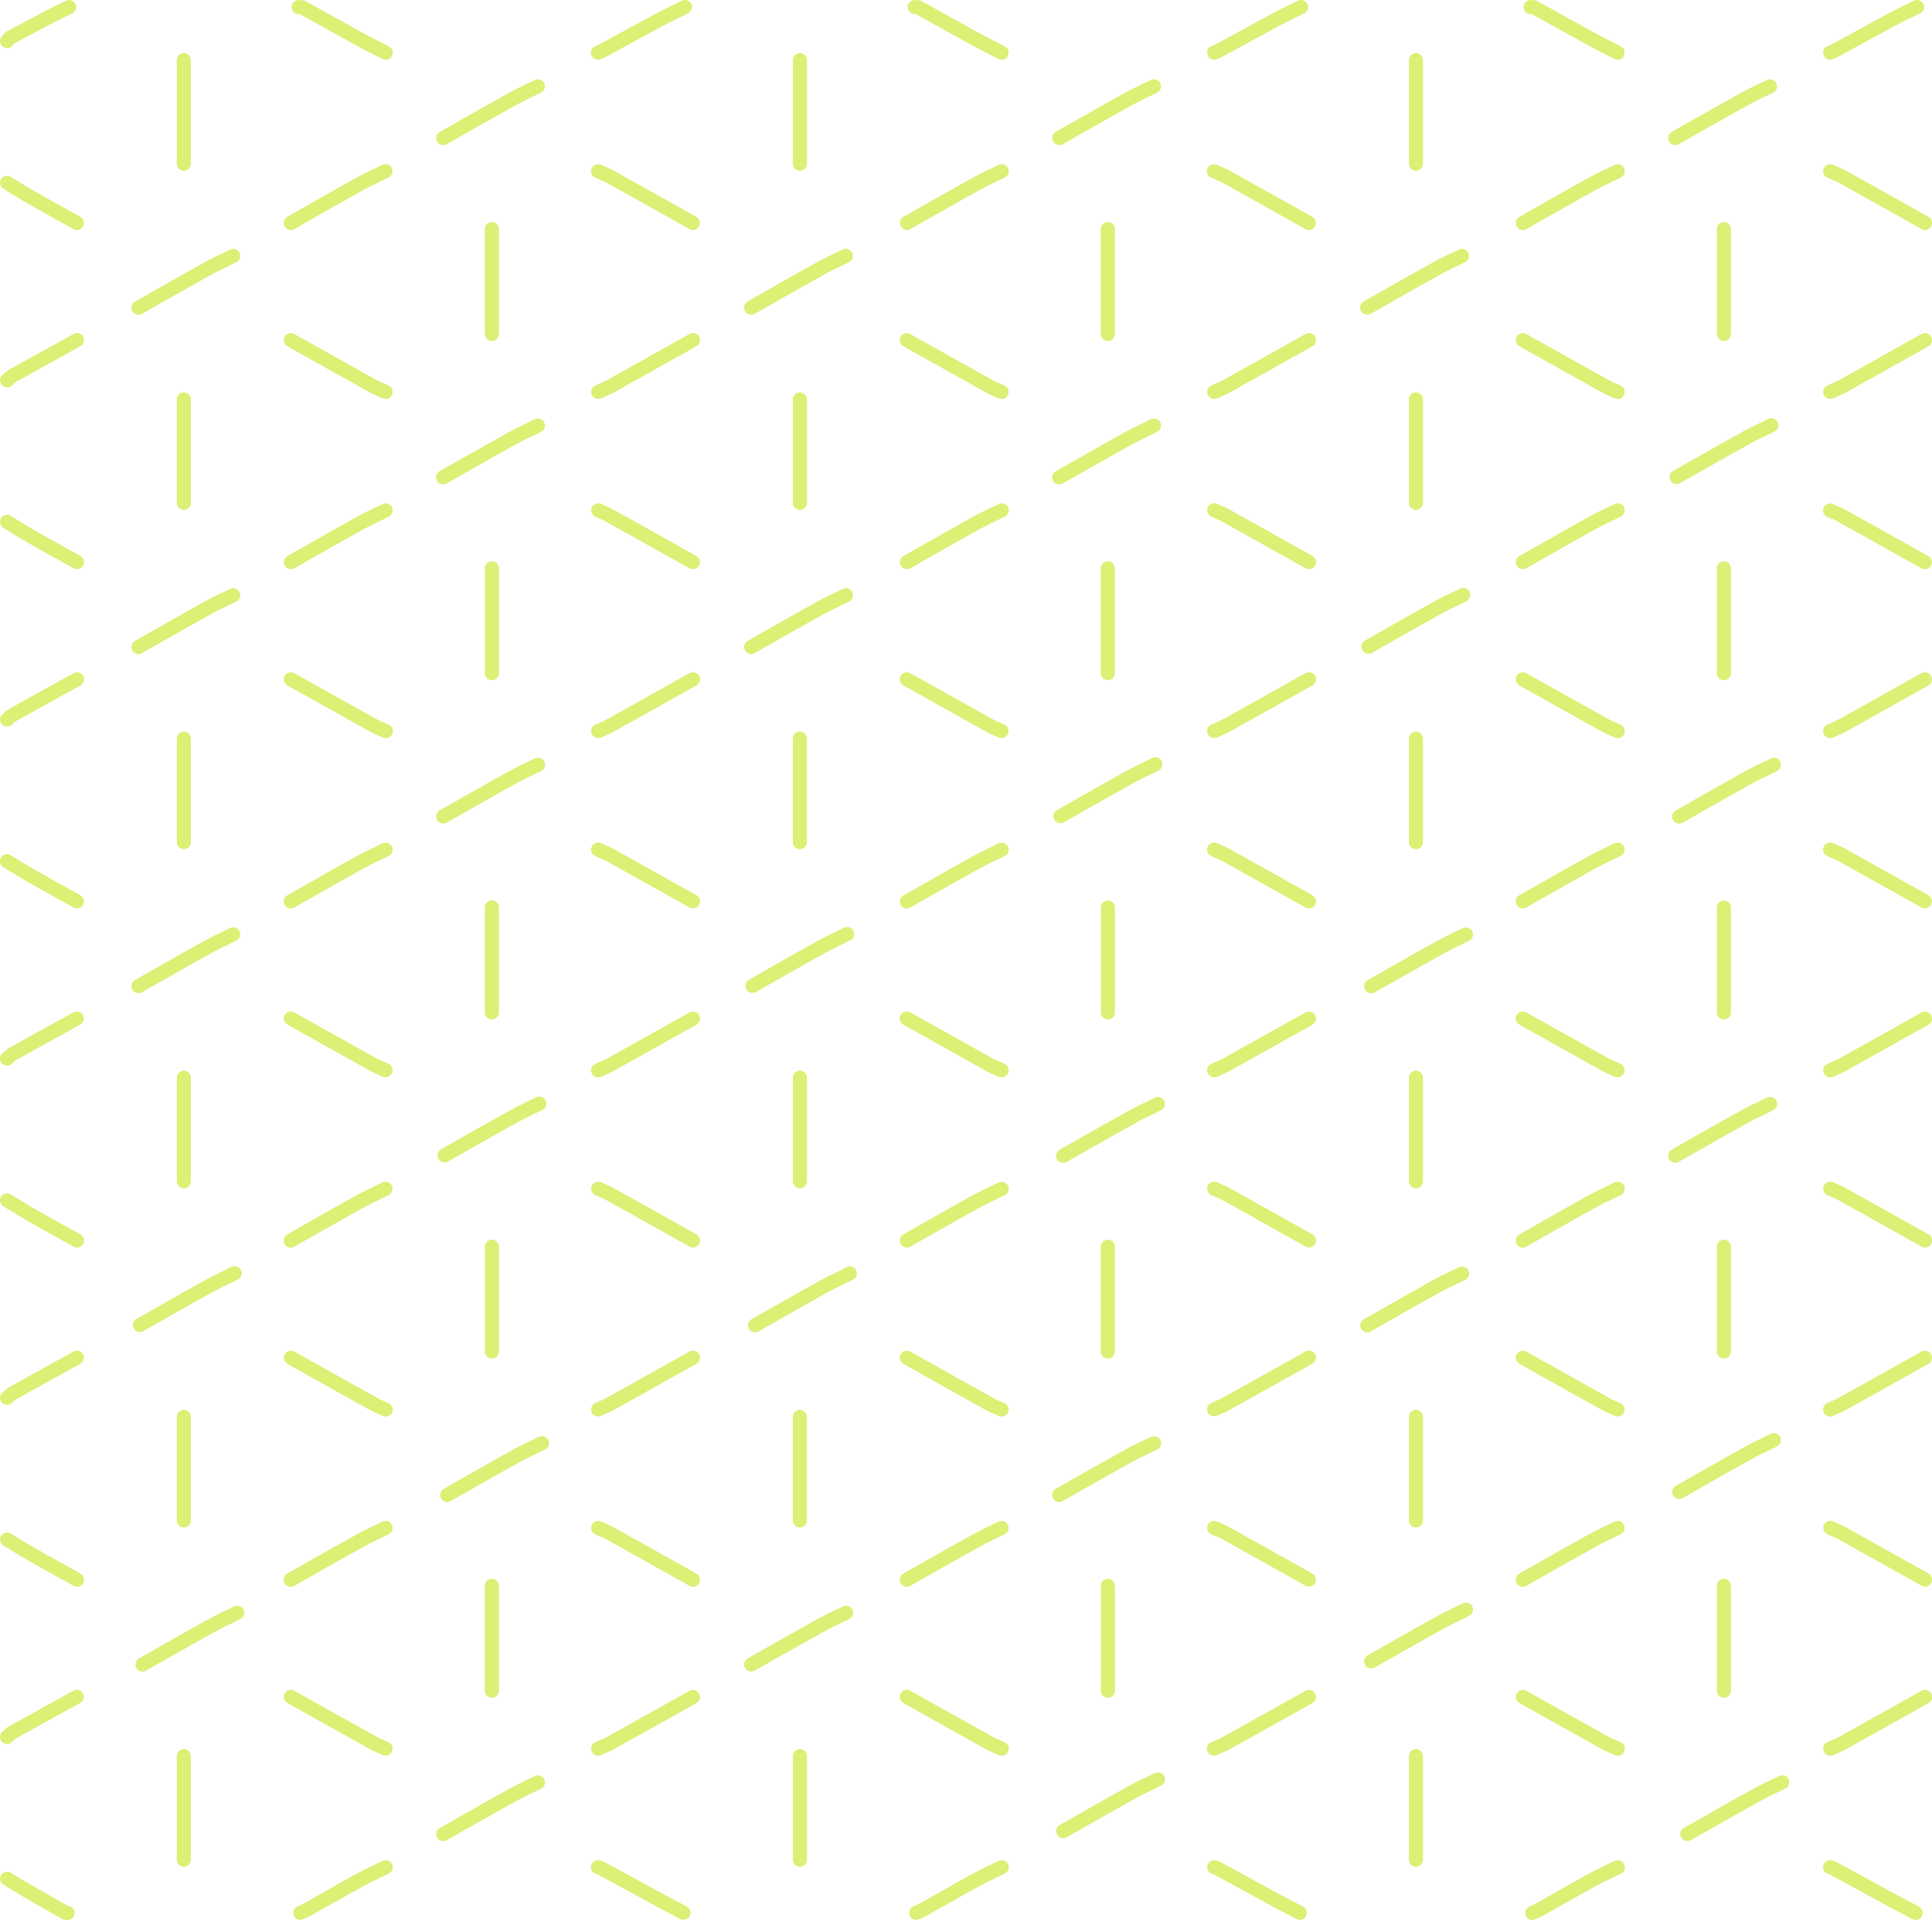 <?xml version="1.0" encoding="UTF-8"?>
<svg id="Ebene_2" data-name="Ebene 2" xmlns="http://www.w3.org/2000/svg" viewBox="0 0 251.79 250.17">
  <defs>
    <style>
      .cls-1 {
        fill: #dbf075;
      }
    </style>
  </defs>
  <g id="Ebene_1-2" data-name="Ebene 1">
    <g>
      <path class="cls-1" d="M223.75,162.44v13.67c0,.51.41.92.92.92s.92-.41.92-.92v-13.67c0-.51-.41-.92-.92-.92s-.92.41-.92.92Z"/>
      <path class="cls-1" d="M225.59,43.52v-13.67c0-.51-.41-.92-.92-.92s-.92.41-.92.92v13.67c0,.51.41.92.92.92s.92-.41.92-.92Z"/>
      <path class="cls-1" d="M63.19,74.05v13.67c0,.51.41.92.92.92s.92-.41.92-.92v-13.67c0-.51-.41-.92-.92-.92s-.92.41-.92.92Z"/>
      <path class="cls-1" d="M65.02,220.31v-13.67c0-.51-.41-.92-.92-.92s-.92.41-.92.92v13.67c0,.51.41.92.92.92s.92-.41.92-.92Z"/>
      <path class="cls-1" d="M143.47,206.64v13.67c0,.51.41.92.92.92s.92-.41.92-.92v-13.67c0-.51-.41-.92-.92-.92s-.92.41-.92.92Z"/>
      <path class="cls-1" d="M225.59,87.72v-13.67c0-.51-.41-.92-.92-.92s-.92.41-.92.92v13.67c0,.51.41.92.92.92s.92-.41.92-.92Z"/>
      <path class="cls-1" d="M65.02,131.91v-13.67c0-.51-.41-.92-.92-.92s-.92.41-.92.92v13.67c0,.51.41.92.92.92s.92-.41.92-.92Z"/>
      <path class="cls-1" d="M223.75,206.64v13.67c0,.51.41.92.92.92s.92-.41.92-.92v-13.67c0-.51-.41-.92-.92-.92s-.92.41-.92.92Z"/>
      <path class="cls-1" d="M145.3,176.11v-13.67c0-.51-.41-.92-.92-.92s-.92.41-.92.92v13.67c0,.51.41.92.92.92s.92-.41.92-.92Z"/>
      <path class="cls-1" d="M63.19,162.44v13.67c0,.51.41.92.92.92s.92-.41.92-.92v-13.67c0-.51-.41-.92-.92-.92s-.92.41-.92.92Z"/>
      <path class="cls-1" d="M143.47,118.25v13.67c0,.51.41.92.92.92s.92-.41.92-.92v-13.67c0-.51-.41-.92-.92-.92s-.92.41-.92.92Z"/>
      <path class="cls-1" d="M223.75,118.25v13.67c0,.51.41.92.92.92s.92-.41.92-.92v-13.67c0-.51-.41-.92-.92-.92s-.92.41-.92.92Z"/>
      <path class="cls-1" d="M145.3,87.72v-13.67c0-.51-.41-.92-.92-.92s-.92.41-.92.92v13.67c0,.51.41.92.92.92s.92-.41.92-.92Z"/>
      <path class="cls-1" d="M65.02,43.52v-13.67c0-.51-.41-.92-.92-.92s-.92.41-.92.92v13.67c0,.51.41.92.92.92s.92-.41.92-.92Z"/>
      <path class="cls-1" d="M145.3,43.52v-13.67c0-.51-.41-.92-.92-.92s-.92.41-.92.92v13.67c0,.51.41.92.92.92s.92-.41.92-.92Z"/>
      <path class="cls-1" d="M185.45,153.92v-13.49c0-.51-.41-.92-.92-.92s-.92.41-.92.92v13.49c0,.51.41.92.92.92s.92-.41.92-.92Z"/>
      <path class="cls-1" d="M103.33,140.43v13.49c0,.51.41.92.92.92s.92-.41.92-.92v-13.49c0-.51-.41-.92-.92-.92s-.92.41-.92.92Z"/>
      <path class="cls-1" d="M23.04,140.43v13.49c0,.51.41.92.92.92s.92-.41.92-.92v-13.49c0-.51-.41-.92-.92-.92s-.92.41-.92.92Z"/>
      <path class="cls-1" d="M23.04,52.04v13.49c0,.51.41.92.92.92s.92-.41.92-.92v-13.49c0-.51-.41-.92-.92-.92s-.92.41-.92.92Z"/>
      <path class="cls-1" d="M23.96,22.25c.51,0,.92-.41.92-.92V7.84c0-.51-.41-.92-.92-.92s-.92.41-.92.92v13.49c0,.51.41.92.92.92Z"/>
      <path class="cls-1" d="M104.25,22.25c.51,0,.92-.41.92-.92V7.84c0-.51-.41-.92-.92-.92s-.92.41-.92.92v13.49c0,.51.41.92.92.92Z"/>
      <path class="cls-1" d="M184.53,22.25c.51,0,.92-.41.92-.92V7.84c0-.51-.41-.92-.92-.92s-.92.41-.92.92v13.49c0,.51.41.92.92.92Z"/>
      <path class="cls-1" d="M23.04,96.24v13.49c0,.51.41.92.92.92s.92-.41.92-.92v-13.49c0-.51-.41-.92-.92-.92s-.92.41-.92.92Z"/>
      <path class="cls-1" d="M105.16,109.73v-13.49c0-.51-.41-.92-.92-.92s-.92.41-.92.92v13.49c0,.51.41.92.92.92s.92-.41.92-.92Z"/>
      <path class="cls-1" d="M183.61,96.24v13.49c0,.51.41.92.92.92s.92-.41.92-.92v-13.49c0-.51-.41-.92-.92-.92s-.92.41-.92.92Z"/>
      <path class="cls-1" d="M184.53,227.91c-.51,0-.92.41-.92.92v13.49c0,.51.41.92.92.92s.92-.41.92-.92v-13.49c0-.51-.41-.92-.92-.92Z"/>
      <path class="cls-1" d="M23.04,184.63v13.49c0,.51.41.92.92.92s.92-.41.92-.92v-13.49c0-.51-.41-.92-.92-.92s-.92.41-.92.92Z"/>
      <path class="cls-1" d="M105.16,198.12v-13.49c0-.51-.41-.92-.92-.92s-.92.41-.92.92v13.49c0,.51.41.92.92.92s.92-.41.92-.92Z"/>
      <path class="cls-1" d="M183.61,184.63v13.49c0,.51.41.92.92.92s.92-.41.92-.92v-13.49c0-.51-.41-.92-.92-.92s-.92.41-.92.92Z"/>
      <path class="cls-1" d="M23.96,227.91c-.51,0-.92.41-.92.92v13.49c0,.51.41.92.92.92s.92-.41.92-.92v-13.49c0-.51-.41-.92-.92-.92Z"/>
      <path class="cls-1" d="M104.25,227.91c-.51,0-.92.41-.92.92v13.49c0,.51.41.92.92.92s.92-.41.92-.92v-13.49c0-.51-.41-.92-.92-.92Z"/>
      <path class="cls-1" d="M185.45,65.53v-13.49c0-.51-.41-.92-.92-.92s-.92.41-.92.92v13.49c0,.51.41.92.92.92s.92-.41.92-.92Z"/>
      <path class="cls-1" d="M103.33,52.04v13.49c0,.51.41.92.92.92s.92-.41.92-.92v-13.49c0-.51-.41-.92-.92-.92s-.92.41-.92.92Z"/>
      <path class="cls-1" d="M211.13,109.84c-.23-.08-.48-.07-.71.04l-1.02.49c-.71.34-1.52.72-2.27,1.14-1.82,1-3.65,2.04-5.42,3.04l-3.71,2.1c-.21.12-.37.32-.43.56-.06.24-.03.48.09.69.16.29.47.47.8.47.16,0,.32-.04.45-.12l3.48-1.98c1.89-1.07,3.75-2.12,5.62-3.16.69-.38,1.45-.74,2.13-1.06l.06-.03c.34-.16.68-.32,1.02-.49.45-.22.64-.77.42-1.23-.1-.22-.29-.38-.52-.46Z"/>
      <path class="cls-1" d="M251.32,116.65l-3.78-2.12c-2.33-1.31-4.67-2.61-7-3.91-.37-.21-.75-.37-1.16-.54l-.49-.21c-.23-.1-.47-.11-.7-.02-.23.09-.42.26-.52.49-.21.46,0,1,.46,1.21.14.06.28.12.43.18l.15.06c.33.14.64.27.92.43,2.7,1.5,5.39,3.01,8.09,4.52l2.69,1.51c.14.08.29.12.45.12.33,0,.64-.18.8-.47.25-.44.09-1-.35-1.25Z"/>
      <path class="cls-1" d="M238.51,140.38c.13,0,.27-.03.37-.08l.53-.22c.37-.16.75-.32,1.13-.53,2.7-1.5,5.39-3.01,8.09-4.52l2.7-1.51c.44-.25.6-.81.35-1.25-.12-.21-.32-.37-.55-.43-.23-.07-.48-.04-.69.08l-4.1,2.3c-2.22,1.24-4.45,2.49-6.68,3.73-.31.17-.67.32-.98.45l-.07.03c-.16.07-.31.13-.45.2-.23.1-.4.28-.49.51-.09.23-.08.48.02.7.14.33.47.55.84.55Z"/>
      <path class="cls-1" d="M211.2,138.62c-.15-.07-.3-.13-.45-.2l-.08-.03c-.36-.15-.68-.29-.98-.45-2.48-1.38-4.95-2.76-7.43-4.15l-3.35-1.87c-.21-.12-.46-.15-.7-.09-.24.07-.43.22-.55.43-.25.44-.09,1,.35,1.25l2.69,1.51c2.7,1.51,5.39,3.02,8.09,4.52.37.2.75.37,1.16.54l.09.04c.14.06.27.11.4.17.12.05.25.08.38.08.36,0,.69-.21.83-.54.1-.22.11-.47.02-.7-.09-.23-.26-.41-.48-.51Z"/>
      <path class="cls-1" d="M158.23,140.38c.13,0,.26-.03.37-.08l.51-.22c.36-.15.76-.32,1.15-.53,1.92-1.07,3.84-2.14,5.76-3.22l5.02-2.81c.44-.25.6-.81.35-1.25-.25-.44-.8-.59-1.25-.35l-2.42,1.35c-2.79,1.56-5.57,3.12-8.36,4.67-.29.16-.61.3-.99.46-.17.07-.35.15-.52.22-.22.1-.4.28-.48.51-.09.23-.08.48.02.7.15.33.48.54.84.54Z"/>
      <path class="cls-1" d="M37.45,45.12l4.8,2.69c1.99,1.12,3.99,2.23,5.98,3.34.38.22.78.38,1.19.55.15.06.31.13.45.19.12.06.25.09.39.09.36,0,.69-.21.84-.54.21-.46,0-1-.46-1.21-.16-.07-.32-.14-.54-.23-.34-.15-.67-.28-.97-.45-2.49-1.39-4.99-2.78-7.47-4.18l-3.31-1.85c-.44-.24-1-.08-1.24.35-.12.22-.15.46-.08.7.07.24.22.43.43.55Z"/>
      <path class="cls-1" d="M170.14,87.71l-2.5,1.4c-2.76,1.55-5.52,3.09-8.28,4.63-.27.15-.58.28-.98.46-.18.07-.35.15-.52.22-.22.1-.39.28-.48.51-.09.23-.08.48.02.7.15.33.48.54.84.54.13,0,.26-.03.37-.08l.49-.21c.34-.14.76-.32,1.16-.54,2.09-1.16,4.18-2.33,6.27-3.5l4.52-2.53c.44-.25.6-.81.35-1.25-.25-.44-.81-.6-1.25-.35Z"/>
      <path class="cls-1" d="M198.02,89.32l5.12,2.87c1.89,1.06,3.78,2.11,5.67,3.16.4.22.82.4,1.16.54l.49.21c.12.05.25.08.38.08.36,0,.69-.21.83-.54.1-.22.11-.47.02-.7-.09-.23-.26-.41-.48-.51h0c-.17-.08-.35-.15-.61-.26-.32-.14-.62-.27-.9-.42-2.38-1.32-4.75-2.65-7.12-3.98l-3.66-2.05c-.21-.12-.46-.15-.7-.09-.24.07-.43.22-.55.44-.25.44-.09,1,.35,1.25Z"/>
      <path class="cls-1" d="M251.67,88.07h0c-.12-.22-.32-.37-.55-.44-.24-.07-.48-.04-.7.08l-4.41,2.47c-2.12,1.19-4.25,2.38-6.37,3.56-.28.16-.6.29-.98.45-.18.07-.35.15-.52.23-.23.1-.4.28-.48.51-.09.23-.08.48.02.7.14.33.47.55.84.55.13,0,.27-.03.37-.08l.49-.21c.41-.17.78-.33,1.16-.54,1.97-1.1,3.94-2.2,5.9-3.3l4.88-2.73c.44-.25.6-.81.35-1.25Z"/>
      <path class="cls-1" d="M50.64,182.82h0c-.13-.06-.26-.11-.39-.17l-.13-.05c-.36-.15-.68-.29-.98-.46-2.64-1.47-5.28-2.94-7.91-4.42l-2.87-1.61c-.22-.12-.46-.14-.7-.08-.24.07-.43.22-.55.44-.12.22-.15.46-.08.7.07.23.22.43.43.55l3.87,2.17c2.3,1.29,4.61,2.58,6.91,3.86.4.22.8.39,1.17.54.16.07.32.14.47.2.12.06.25.09.39.09.36,0,.69-.21.84-.54.21-.46,0-1-.46-1.21Z"/>
      <path class="cls-1" d="M90.56,43.44c-.24-.07-.49-.04-.7.08l-3.29,1.84c-2.49,1.4-4.99,2.79-7.49,4.18-.3.17-.62.3-.98.46l-.07.03c-.15.06-.3.13-.45.19-.46.21-.66.75-.46,1.22.15.33.48.54.84.54.13,0,.27-.03.38-.08.15-.07.31-.14.5-.22.37-.16.76-.32,1.14-.53,2.22-1.23,4.43-2.47,6.64-3.71l4.14-2.32c.21-.12.37-.31.44-.55.07-.24.04-.48-.08-.7-.12-.21-.31-.37-.55-.44Z"/>
      <path class="cls-1" d="M130.92,94.42c-.17-.08-.35-.15-.58-.25-.33-.14-.64-.28-.93-.43-2.71-1.51-5.42-3.03-8.14-4.55l-2.64-1.48c-.21-.12-.46-.15-.7-.09-.24.07-.44.22-.56.44-.24.44-.08,1,.36,1.25l3.66,2.05c2.37,1.33,4.75,2.66,7.12,3.98.4.23.84.41,1.16.54l.48.21c.12.06.25.08.38.08.36,0,.69-.21.84-.54.1-.22.11-.47.02-.7-.09-.23-.26-.41-.48-.51Z"/>
      <path class="cls-1" d="M170.14,43.52l-4.35,2.44c-2.14,1.2-4.29,2.4-6.43,3.59-.29.16-.63.31-.98.46-.17.07-.35.15-.52.22-.46.21-.67.75-.46,1.21.15.33.48.54.84.54.14,0,.26-.03.37-.08l.54-.23c.36-.15.74-.31,1.11-.52,2.74-1.52,5.46-3.05,8.19-4.58l2.6-1.45c.21-.12.37-.32.43-.55.07-.24.04-.48-.08-.7-.25-.44-.8-.6-1.25-.35Z"/>
      <path class="cls-1" d="M198.02,45.12l4.07,2.28c2.24,1.25,4.47,2.5,6.71,3.75.38.22.78.38,1.17.55.16.07.32.14.48.21.12.05.25.08.38.08.36,0,.69-.21.83-.54.21-.46,0-1.01-.46-1.21-.13-.06-.27-.12-.41-.18l-.12-.05c-.35-.15-.68-.29-.98-.46-2.14-1.19-4.27-2.38-6.4-3.58l-4.38-2.45c-.21-.12-.46-.14-.69-.08-.24.07-.44.22-.55.44-.12.21-.15.46-.08.7.06.24.22.43.43.55Z"/>
      <path class="cls-1" d="M251.12,43.44c-.24-.07-.49-.04-.7.08l-4.3,2.41c-2.16,1.21-4.32,2.42-6.48,3.62-.3.17-.62.3-1.04.48-.16.07-.31.13-.46.2-.22.1-.4.28-.48.52-.09.23-.08.48.02.69.15.33.47.54.84.54.14,0,.27-.03.37-.08.14-.06.28-.12.43-.18l.08-.03c.35-.15.76-.32,1.14-.53,2.18-1.21,4.36-2.43,6.53-3.65l4.25-2.38c.22-.12.37-.31.44-.55.07-.24.04-.49-.08-.7-.12-.21-.31-.37-.55-.44Z"/>
      <path class="cls-1" d="M130.92,138.62c-.17-.08-.35-.15-.58-.25-.33-.14-.64-.27-.93-.43-2.71-1.51-5.42-3.03-8.14-4.55l-2.64-1.48c-.21-.12-.46-.15-.7-.09-.24.07-.44.22-.56.44-.24.44-.08,1,.36,1.25l3.71,2.08c2.36,1.32,4.71,2.64,7.08,3.96.38.21.77.38,1.16.54l.48.21c.12.06.25.08.38.08.36,0,.69-.21.84-.54.1-.22.11-.47.02-.7-.09-.23-.26-.41-.48-.51Z"/>
      <path class="cls-1" d="M49.86,65.68h0c-.34.17-.67.33-1.06.51-.73.35-1.49.71-2.23,1.12-1.86,1.03-3.71,2.07-5.55,3.12l-3.57,2.03c-.21.12-.37.32-.43.55-.06.24-.03.48.09.7.16.29.47.46.8.46.17,0,.32-.04.45-.12l3.17-1.8c1.82-1.03,3.89-2.2,5.93-3.33.73-.4,1.53-.78,2.17-1.09.35-.16.69-.33,1.04-.5.45-.22.64-.77.42-1.23-.23-.45-.76-.63-1.22-.42Z"/>
      <path class="cls-1" d="M77.58,67.34c.17.08.34.15.52.23.34.14.68.29.98.46,2.56,1.42,5.12,2.86,7.68,4.29l3.09,1.73c.14.08.29.12.46.12.33,0,.64-.18.8-.47.24-.44.09-1-.35-1.25l-4.34-2.43c-2.15-1.2-4.29-2.4-6.44-3.6-.38-.21-.78-.38-1.16-.55l-.07-.03c-.14-.06-.27-.11-.41-.18-.22-.1-.47-.11-.7-.02-.23.09-.41.26-.51.48-.1.22-.11.47-.02.7.09.23.26.41.48.51Z"/>
      <path class="cls-1" d="M240.54,22.22c-.38-.21-.78-.38-1.21-.56-.15-.06-.29-.12-.44-.19-.46-.2-1,0-1.21.46-.1.22-.11.47-.02.7.09.23.26.41.48.51.13.06.27.12.4.18l.18.07c.33.14.64.27.93.43,2.54,1.41,5.07,2.83,7.61,4.25l3.17,1.78c.14.08.29.12.45.12.33,0,.64-.18.8-.47.24-.44.09-1-.35-1.25l-3.8-2.13c-2.33-1.3-4.65-2.6-6.98-3.9Z"/>
      <path class="cls-1" d="M130.14,65.68h0c-.33.17-.67.33-1.03.5-.7.33-1.5.71-2.25,1.13-1.98,1.09-3.92,2.19-5.89,3.31l-3.23,1.83c-.21.12-.37.32-.43.55-.06.24-.03.48.09.7.16.29.47.46.8.46.16,0,.32-.04.45-.12l3.45-1.96c1.73-.98,3.7-2.1,5.65-3.17.67-.37,1.38-.71,2.09-1.05l.08-.04c.35-.16.7-.33,1.04-.5.45-.22.64-.78.42-1.23-.23-.45-.77-.63-1.23-.41Z"/>
      <path class="cls-1" d="M238.14,155.73c.12.06.24.11.37.16l.17.07c.38.16.69.29.97.45,2.7,1.5,5.39,3.01,8.09,4.52l2.7,1.51c.14.08.29.12.45.12.33,0,.64-.18.8-.47.25-.44.09-1-.35-1.25l-3.13-1.75c-2.55-1.43-5.1-2.86-7.65-4.28-.35-.2-.7-.35-1.16-.54-.16-.07-.33-.14-.49-.21-.46-.21-1,0-1.21.46-.21.46,0,1,.46,1.21Z"/>
      <path class="cls-1" d="M157.86,67.34c.17.08.34.15.54.23.33.14.66.28.97.45,2.7,1.5,5.4,3.02,8.1,4.53l2.67,1.49c.14.08.29.12.46.12.33,0,.64-.18.8-.47.24-.44.09-1-.35-1.25l-2.15-1.2c-2.88-1.61-5.75-3.23-8.64-4.83-.39-.22-.8-.39-1.17-.55-.16-.07-.32-.13-.48-.21-.46-.21-1,0-1.21.46-.1.22-.11.47-.02.71.09.23.26.41.48.51Z"/>
      <path class="cls-1" d="M210.42,65.68h0c-.34.17-.67.33-1.04.5-.7.33-1.5.71-2.25,1.13-1.78.99-3.56,1.99-5.33,2.99l-3.79,2.15c-.21.12-.37.32-.43.56-.06.23-.03.48.09.69.16.29.47.46.8.46.16,0,.32-.04.45-.12l3.24-1.84c1.92-1.09,3.9-2.21,5.87-3.3.69-.38,1.44-.74,2.11-1.06l.06-.03c.35-.16.69-.33,1.04-.5.22-.11.38-.3.46-.53.08-.23.06-.48-.05-.7-.22-.45-.77-.63-1.22-.42Z"/>
      <path class="cls-1" d="M238.14,67.34c.17.08.34.15.52.23.35.14.68.29.98.46,2.3,1.28,4.6,2.57,6.9,3.86l3.87,2.17c.14.08.29.12.45.12.33,0,.64-.18.8-.47.25-.44.09-1-.35-1.25l-3.41-1.91c-2.46-1.38-4.91-2.75-7.37-4.12-.38-.21-.77-.38-1.15-.54l-.2-.08c-.1-.04-.2-.08-.3-.13-.46-.21-1.01,0-1.21.46-.1.22-.11.48-.02.71.09.23.26.41.48.51Z"/>
      <path class="cls-1" d="M251.12,220.22h0c-.24-.06-.48-.04-.69.08l-3.74,2.1c-2.35,1.31-4.69,2.62-7.04,3.93-.27.15-.58.28-.97.45-.18.07-.35.15-.53.23-.22.1-.4.29-.48.52-.09.23-.08.48.02.69.15.33.47.55.84.55.13,0,.26-.03.38-.08.12-.05.24-.1.36-.15l.13-.06c.39-.17.78-.33,1.16-.54,2.45-1.36,4.89-2.73,7.34-4.1l3.45-1.93c.21-.12.37-.32.43-.55.07-.24.04-.48-.08-.7-.12-.21-.31-.37-.55-.43Z"/>
      <path class="cls-1" d="M211.2,227.01h0c-.17-.08-.35-.15-.62-.26-.32-.14-.62-.26-.88-.41-2.7-1.5-5.39-3.01-8.09-4.52l-2.69-1.51c-.21-.12-.46-.15-.7-.08-.24.07-.43.22-.55.43-.25.44-.09,1,.35,1.25l3.68,2.06c2.37,1.33,4.73,2.65,7.11,3.97.38.21.77.38,1.16.54l.13.05c.12.05.24.1.36.16.12.05.24.08.38.08.36,0,.69-.21.83-.54.21-.46,0-1.01-.46-1.21Z"/>
      <path class="cls-1" d="M170.14,220.31l-2.75,1.54c-2.68,1.5-5.35,3-8.04,4.49-.28.16-.6.29-.98.46-.18.07-.35.15-.53.22-.46.21-.67.75-.46,1.21.15.33.48.54.84.54.13,0,.26-.03.38-.08.1-.05.21-.09.31-.14l.2-.08c.35-.15.75-.32,1.14-.53,2.09-1.16,4.18-2.33,6.27-3.5l4.52-2.53c.44-.25.59-.81.35-1.25-.25-.44-.81-.6-1.25-.35Z"/>
      <path class="cls-1" d="M130.92,227.01c-.17-.08-.35-.15-.57-.24-.34-.14-.65-.28-.94-.44-2.71-1.51-5.42-3.03-8.14-4.55l-2.65-1.48c-.44-.25-1-.09-1.25.36-.24.44-.08,1,.36,1.25l5.05,2.83c1.91,1.07,3.82,2.14,5.73,3.2.39.22.78.38,1.17.54.16.07.32.13.48.21.12.05.25.08.38.08.36,0,.69-.21.84-.54.21-.46,0-1-.46-1.21Z"/>
      <path class="cls-1" d="M89.86,220.31l-3.09,1.73c-2.56,1.43-5.12,2.87-7.69,4.3-.27.15-.58.28-.98.45-.18.07-.35.15-.53.23-.46.21-.66.75-.46,1.21.15.33.48.54.84.54.13,0,.26-.03.38-.08.09-.04.18-.08.27-.12l.21-.09c.34-.14.76-.32,1.16-.54,2.35-1.31,4.7-2.62,7.05-3.93l3.74-2.09c.44-.25.6-.81.35-1.25-.25-.44-.81-.59-1.25-.35Z"/>
      <path class="cls-1" d="M50.63,227.01h0c-.17-.08-.35-.16-.61-.26-.32-.14-.62-.27-.89-.42-2.45-1.36-4.89-2.73-7.33-4.09l-3.45-1.94c-.21-.12-.46-.15-.7-.08-.24.07-.43.22-.55.43-.25.44-.09,1,.35,1.25l2.69,1.51c2.69,1.51,5.39,3.02,8.09,4.52.38.21.77.38,1.16.54l.19.08c.1.04.2.08.29.13.12.05.25.08.38.08.36,0,.69-.21.84-.54.21-.46,0-1-.46-1.21Z"/>
      <path class="cls-1" d="M238.14,199.93c.15.07.3.13.45.19l.13.05c.33.14.65.27.93.43,2.81,1.56,5.61,3.13,8.41,4.7l2.37,1.33c.14.08.29.12.45.12.33,0,.64-.18.8-.47.25-.44.09-1-.35-1.25l-3.41-1.91c-2.46-1.38-4.91-2.75-7.37-4.12-.38-.21-.78-.38-1.16-.54l-.15-.07c-.11-.05-.22-.09-.33-.15-.22-.1-.48-.11-.7-.02-.23.09-.41.26-.51.48-.1.22-.11.47-.02.7.09.23.26.41.48.51Z"/>
      <path class="cls-1" d="M210.42,198.27c-.24.12-.49.24-.75.36l-.3.14c-.7.33-1.5.71-2.25,1.13-1.91,1.05-3.83,2.14-5.7,3.2l-3.42,1.94c-.21.12-.37.32-.43.56-.06.24-.03.48.09.69.16.29.47.47.8.47.16,0,.31-.04.45-.12l3.16-1.79c2.2-1.25,4.03-2.28,5.94-3.34.7-.39,1.48-.76,2.17-1.09.34-.16.69-.33,1.03-.5.46-.22.64-.78.42-1.23-.23-.45-.78-.64-1.23-.42Z"/>
      <path class="cls-1" d="M77.95,140.38c.13,0,.26-.03.37-.08l.53-.22c.35-.15.74-.32,1.12-.53,2.7-1.5,5.4-3.01,8.09-4.52l2.7-1.51c.44-.25.6-.81.35-1.25-.25-.44-.81-.6-1.25-.35l-3.53,1.98c-2.41,1.35-4.83,2.71-7.25,4.05-.29.16-.59.29-.98.45l-.09.04c-.15.06-.29.12-.44.19-.46.21-.67.75-.46,1.21.15.33.48.54.84.54Z"/>
      <path class="cls-1" d="M171.04,205.04l-2.15-1.2c-2.88-1.61-5.75-3.22-8.64-4.83-.39-.22-.8-.39-1.17-.55-.16-.06-.32-.13-.48-.21-.46-.2-1,0-1.21.46-.1.22-.11.47-.02.7.09.23.26.41.48.51.15.07.3.13.45.19l.15.06c.3.13.62.26.9.42,2.62,1.46,5.24,2.92,7.86,4.39l2.92,1.64c.14.08.29.12.45.12.33,0,.64-.18.8-.47.24-.44.09-1-.35-1.25Z"/>
      <path class="cls-1" d="M50.63,138.62c-.15-.07-.3-.13-.46-.2l-.07-.03c-.38-.16-.69-.29-.98-.45-2.43-1.35-4.86-2.71-7.28-4.07l-3.49-1.96c-.21-.12-.47-.15-.7-.09-.24.07-.43.22-.55.43-.25.44-.09,1,.35,1.25l2.69,1.51c2.69,1.51,5.39,3.02,8.09,4.52.36.2.73.36,1.16.54l.48.21c.12.06.25.08.38.08.36,0,.69-.21.84-.54.1-.22.11-.47.02-.7-.09-.23-.26-.41-.48-.51Z"/>
      <path class="cls-1" d="M198.47,162.56c.16,0,.32-.04.45-.12l3.48-1.98c1.73-.98,3.7-2.09,5.62-3.16.67-.37,1.39-.71,2.11-1.05l.08-.04c.34-.16.68-.33,1.02-.49.45-.22.64-.77.42-1.23-.11-.22-.29-.38-.53-.46-.23-.08-.48-.06-.7.04l-1.02.49c-.71.33-1.5.71-2.27,1.14-2.03,1.12-4.09,2.29-5.9,3.32l-3.22,1.83c-.21.12-.37.32-.43.56-.06.24-.03.48.09.69.16.29.47.47.8.47Z"/>
      <path class="cls-1" d="M37.9,29.97c.16,0,.31-.04.45-.12l3.25-1.85c2.08-1.18,3.96-2.24,5.85-3.29.68-.38,1.39-.72,2.17-1.09.34-.16.69-.33,1.03-.5.45-.22.64-.77.42-1.23-.23-.45-.77-.64-1.23-.42-.34.17-.67.33-1.03.5-.74.35-1.51.72-2.26,1.13-1.93,1.07-3.88,2.17-5.87,3.3l-3.25,1.85c-.21.12-.37.32-.43.56-.06.24-.03.48.09.69.16.29.47.47.8.47Z"/>
      <path class="cls-1" d="M77.57,23.14c.13.06.26.11.39.17l.14.06c.35.15.68.29.97.45,2.56,1.43,5.12,2.86,7.68,4.29l3.1,1.74c.14.08.29.12.45.12.33,0,.64-.18.8-.47.24-.44.08-1-.36-1.25l-3.86-2.16c-2.31-1.29-4.61-2.58-6.92-3.87-.38-.21-.77-.38-1.15-.54-.17-.07-.33-.14-.49-.21-.46-.21-1,0-1.21.46-.1.22-.11.47-.02.7.09.23.26.41.48.51Z"/>
      <path class="cls-1" d="M118.18,29.97c.16,0,.32-.04.45-.12l3.27-1.85c1.97-1.12,3.9-2.21,5.84-3.28.7-.39,1.47-.75,2.17-1.09.35-.16.7-.33,1.04-.5.45-.22.64-.77.42-1.23-.23-.45-.77-.64-1.23-.42-.3.15-.6.29-.9.44l-.15.07c-.7.33-1.49.71-2.23,1.12-1.97,1.09-3.99,2.23-5.77,3.24l-3.35,1.9c-.21.12-.37.32-.43.56-.06.24-.03.48.09.69.16.29.47.47.8.47Z"/>
      <path class="cls-1" d="M157.85,23.14c.11.05.21.09.32.14l.21.09c.35.15.67.28.97.45,2.76,1.54,5.53,3.08,8.28,4.63l2.49,1.4c.14.08.29.12.45.12.33,0,.64-.18.8-.47.25-.44.09-1-.35-1.25l-2.5-1.4c-2.76-1.55-5.52-3.09-8.29-4.63-.39-.22-.8-.39-1.16-.54-.16-.07-.33-.14-.49-.21-.22-.1-.47-.11-.7-.02-.23.09-.41.26-.52.48-.1.22-.11.47-.02.7.09.23.26.41.48.51Z"/>
      <path class="cls-1" d="M198.47,29.97c.16,0,.31-.04.45-.12l3.21-1.82c1.89-1.07,3.9-2.21,5.9-3.31.71-.39,1.5-.77,2.17-1.09.35-.16.69-.33,1.03-.5.22-.11.39-.29.46-.52.08-.23.06-.48-.04-.7-.23-.46-.76-.64-1.23-.42-.34.17-.67.33-1.03.49-.75.35-1.52.72-2.26,1.13-1.77.98-3.54,1.98-5.3,2.98l-3.82,2.17c-.21.12-.37.32-.43.56-.06.23-.03.48.09.69.16.29.47.47.8.47Z"/>
      <path class="cls-1" d="M118.18,206.76c.16,0,.32-.04.45-.12l3.46-1.96c1.88-1.06,3.75-2.13,5.64-3.17.67-.37,1.39-.71,2.09-1.05l.08-.04c.35-.17.69-.33,1.04-.5.45-.22.64-.78.42-1.23-.23-.45-.76-.63-1.23-.42h0c-.32.16-.64.31-.95.46l-.08.04c-.71.34-1.5.72-2.25,1.13-1.95,1.07-3.91,2.18-5.63,3.16l-3.49,1.98c-.21.12-.37.32-.43.56-.06.24-.03.48.09.69.16.29.47.47.8.47Z"/>
      <path class="cls-1" d="M90.76,205.04l-4.41-2.47c-2.12-1.19-4.25-2.38-6.37-3.56-.38-.21-.76-.37-1.16-.54l-.18-.08c-.1-.04-.2-.09-.3-.13-.22-.1-.47-.11-.71-.02-.23.09-.41.26-.51.48-.1.22-.11.47-.02.7.09.23.26.41.48.51.13.06.27.12.44.19l.1.04c.37.16.68.29.96.45,2.81,1.56,5.61,3.13,8.41,4.7l2.37,1.33c.14.08.29.12.45.12.33,0,.64-.18.8-.47.25-.44.09-1-.35-1.25Z"/>
      <path class="cls-1" d="M171.04,160.84l-2.5-1.4c-2.76-1.55-5.52-3.09-8.28-4.63-.38-.21-.76-.38-1.16-.54l-.11-.05c-.13-.05-.25-.11-.38-.17-.46-.21-1,0-1.21.46-.1.22-.11.47-.02.7.09.23.26.41.48.51.16.07.32.14.48.21l.05.02c.33.14.67.28.98.45,2.76,1.54,5.53,3.08,8.28,4.63l2.5,1.4c.14.08.29.12.45.12.33,0,.64-.18.8-.47.25-.44.09-1-.35-1.25Z"/>
      <path class="cls-1" d="M118.18,162.56c.16,0,.32-.04.45-.12l3.27-1.85c1.94-1.1,3.88-2.2,5.84-3.28.69-.38,1.45-.74,2.18-1.09l1.03-.49c.45-.22.64-.78.42-1.23-.23-.45-.78-.64-1.23-.42-.33.16-.67.32-1.05.5l-.07.03c-.72.34-1.46.7-2.17,1.09-1.78.98-3.55,1.98-5.32,2.98l-3.8,2.16c-.21.12-.37.32-.43.56-.06.24-.03.48.09.69.16.29.47.47.8.47Z"/>
      <path class="cls-1" d="M90.76,160.84l-3.15-1.77c-2.54-1.42-5.08-2.85-7.63-4.26-.37-.21-.75-.37-1.16-.54-.16-.07-.32-.14-.49-.21-.46-.2-1,0-1.21.46-.21.46,0,1,.46,1.21.1.05.21.09.31.13l.22.1c.34.14.67.28.97.45,2.7,1.5,5.39,3.01,8.09,4.52l2.69,1.51c.14.08.29.12.45.12.33,0,.64-.18.8-.47.25-.44.09-1-.35-1.25Z"/>
      <path class="cls-1" d="M37.9,162.56c.17,0,.32-.04.45-.12l3.25-1.84c1.84-1.04,3.82-2.16,5.85-3.29.72-.4,1.49-.76,2.17-1.09.34-.16.69-.33,1.03-.5.45-.22.64-.78.42-1.23-.23-.46-.77-.64-1.23-.42-.3.15-.6.29-.93.45l-.17.08c-.72.34-1.47.7-2.19,1.1-1.98,1.09-3.98,2.23-5.75,3.23l-3.37,1.92c-.21.12-.37.32-.43.56-.06.24-.03.48.09.69.16.29.47.47.8.47Z"/>
      <path class="cls-1" d="M18.67,173.45l3.44-1.95c1.85-1.05,3.77-2.14,5.67-3.18.69-.38,1.42-.73,2.17-1.09.35-.16.69-.33,1.03-.5.22-.11.39-.29.47-.52.08-.23.07-.48-.04-.71-.22-.45-.76-.64-1.23-.42-.34.17-.67.33-1.01.49l-.06.03c-.73.35-1.48.71-2.21,1.11-1.94,1.07-3.88,2.17-5.87,3.3l-3.25,1.85c-.21.12-.37.32-.43.55-.07.24-.03.48.09.7.16.29.47.47.8.47.16,0,.31-.04.45-.12Z"/>
      <path class="cls-1" d="M69.88,142.98h0c-.29.15-.59.29-.89.43l-.19.09c-.73.35-1.48.71-2.21,1.11-1.85,1.03-3.7,2.07-5.54,3.11l-3.58,2.04c-.21.12-.37.32-.43.55-.06.24-.03.48.09.7.16.29.47.46.8.46.16,0,.32-.04.45-.12l3.44-1.95c1.85-1.05,3.76-2.13,5.66-3.18.68-.38,1.43-.73,2.17-1.09.35-.16.69-.33,1.04-.5.45-.22.64-.77.42-1.23-.23-.46-.77-.64-1.23-.42Z"/>
      <path class="cls-1" d="M110.02,120.88h0c-.31.15-.62.3-.97.47l-.1.05c-.73.35-1.49.71-2.22,1.11-1.83,1.01-3.65,2.04-5.47,3.07l-3.65,2.08c-.21.12-.37.32-.43.56-.06.24-.03.48.09.69.16.29.47.47.8.47.16,0,.32-.04.45-.12l3.25-1.85c1.98-1.12,3.92-2.22,5.85-3.29.7-.38,1.45-.74,2.17-1.09.34-.16.69-.33,1.03-.5.45-.22.64-.77.42-1.23-.23-.46-.77-.64-1.23-.42Z"/>
      <path class="cls-1" d="M150.16,98.78h0c-.33.17-.67.33-1.07.52-.69.33-1.47.7-2.22,1.11-1.93,1.07-3.8,2.13-5.87,3.3l-3.25,1.85c-.21.12-.37.32-.43.56-.06.24-.03.48.09.69.16.29.47.46.8.46.16,0,.31-.04.45-.12l3.32-1.89c1.89-1.07,3.85-2.18,5.78-3.25.71-.39,1.5-.77,2.17-1.09.34-.16.69-.33,1.03-.5.22-.11.39-.29.47-.53.08-.23.06-.48-.04-.71-.23-.46-.77-.64-1.23-.42Z"/>
      <path class="cls-1" d="M190.3,76.69h0c-.28.14-.56.28-.85.41l-.19.09c-.7.33-1.5.71-2.25,1.13-1.83,1.01-3.65,2.04-5.47,3.07l-3.65,2.08c-.21.12-.37.32-.43.56s-.03.48.09.69c.16.29.47.47.8.47.16,0,.31-.04.45-.12l3.25-1.85c1.81-1.02,3.86-2.18,5.85-3.29.7-.39,1.47-.75,2.17-1.09.34-.16.69-.33,1.03-.5.22-.11.38-.29.46-.53.08-.23.06-.48-.04-.7-.22-.45-.77-.64-1.23-.42Z"/>
      <path class="cls-1" d="M230.45,54.59h0c-.34.17-.67.33-1.01.49-.75.35-1.52.72-2.27,1.14-1.93,1.07-3.88,2.17-5.87,3.3l-3.25,1.85c-.21.12-.37.32-.43.55-.07.23-.04.48.09.7.16.29.47.46.8.46.16,0,.32-.04.45-.12l3.25-1.85c2.08-1.18,3.96-2.24,5.85-3.29.68-.38,1.43-.74,2.09-1.05l.08-.04c.35-.16.69-.33,1.03-.5.45-.22.64-.77.42-1.23-.23-.45-.77-.64-1.22-.42Z"/>
      <path class="cls-1" d="M30.51,209.32h0c-.34.17-.68.33-1.01.49-.7.33-1.5.71-2.27,1.14-2,1.1-4,2.23-5.87,3.3l-3.25,1.85c-.21.12-.37.32-.43.55-.06.24-.03.48.09.7.16.29.47.46.8.46.16,0,.31-.04.45-.12l3.46-1.96c1.85-1.05,3.75-2.13,5.64-3.17.71-.39,1.45-.74,2.17-1.09.35-.16.69-.33,1.03-.5.22-.11.39-.29.47-.52.08-.23.07-.48-.04-.71-.22-.45-.77-.64-1.23-.42Z"/>
      <path class="cls-1" d="M70.22,187.22h0c-.32.16-.64.31-.96.47l-.13.06c-.72.34-1.47.7-2.19,1.1-1.87,1.03-3.76,2.1-5.58,3.14l-3.54,2.01c-.21.12-.37.32-.43.56-.06.24-.03.48.09.69.16.29.47.46.8.46.16,0,.32-.04.45-.12l3.25-1.84c1.87-1.06,3.86-2.19,5.85-3.29.72-.4,1.49-.76,2.23-1.12.33-.15.65-.31.98-.47.45-.22.64-.78.42-1.23-.23-.45-.76-.63-1.22-.42ZM69.37,188.17s0,0,0,0h0s0,0,0,0h0Z"/>
      <path class="cls-1" d="M110.36,165.12h0c-.34.17-.67.33-1.05.51-.74.35-1.5.71-2.23,1.12-1.8.99-3.54,1.98-5.48,3.07l-3.65,2.07c-.21.12-.37.32-.43.56-.06.24-.03.48.09.69.16.29.47.46.8.46.16,0,.31-.04.45-.12l3.25-1.85c2.33-1.33,4.14-2.34,5.85-3.29.71-.39,1.52-.78,2.17-1.09.34-.16.69-.33,1.03-.5.22-.11.38-.29.46-.53.08-.23.06-.48-.04-.7-.22-.45-.77-.64-1.23-.42Z"/>
      <path class="cls-1" d="M150.5,143.03h0c-.28.14-.56.27-.86.42l-.18.09c-.74.35-1.5.72-2.25,1.13-1.83,1.01-3.65,2.04-5.47,3.07l-3.65,2.08c-.21.12-.37.32-.43.56-.06.24-.03.48.09.69.16.29.47.46.8.46.16,0,.31-.04.45-.12l3.34-1.9c1.92-1.08,3.83-2.17,5.76-3.24.7-.39,1.48-.76,2.17-1.09.34-.16.69-.33,1.03-.5.22-.11.38-.29.46-.53.08-.23.06-.48-.04-.7-.22-.45-.77-.64-1.23-.42Z"/>
      <path class="cls-1" d="M190.65,120.93h0c-.26.13-.53.26-.79.38l-.25.12c-.7.33-1.49.71-2.25,1.13-1.75.96-3.48,1.95-5.22,2.93l-3.9,2.22c-.21.12-.37.32-.43.56-.07.24-.03.48.09.69.16.29.47.47.8.47.16,0,.32-.04.46-.12l3.25-1.84c1.95-1.1,3.9-2.2,5.85-3.29.69-.38,1.44-.74,2.17-1.09.34-.16.69-.33,1.03-.5.45-.22.64-.77.42-1.23-.23-.45-.76-.63-1.22-.42Z"/>
      <path class="cls-1" d="M230.79,98.83h0c-.33.17-.67.33-1.03.5-.7.33-1.5.71-2.26,1.13-2,1.11-4.06,2.27-5.87,3.3l-3.25,1.85c-.21.12-.37.32-.43.55-.07.24-.03.48.09.7.17.29.47.46.8.46.16,0,.31-.04.45-.12l3.25-1.85c1.9-1.07,3.86-2.19,5.85-3.29.67-.37,1.38-.71,2.17-1.09.34-.16.69-.33,1.03-.5.22-.11.39-.29.46-.53s.06-.48-.05-.71c-.23-.45-.76-.64-1.23-.42Z"/>
      <path class="cls-1" d="M69.71,231.42h0c-.33.17-.67.33-1.06.51-.73.35-1.49.71-2.23,1.12-1.93,1.07-3.8,2.12-5.87,3.3l-3.25,1.85c-.21.12-.37.32-.43.55-.06.24-.03.48.09.7.16.29.47.46.8.46.16,0,.32-.04.45-.12l3.63-2.06c1.82-1.03,3.64-2.06,5.47-3.07.73-.4,1.53-.78,2.17-1.09.35-.16.69-.33,1.04-.5.45-.22.64-.77.42-1.23-.23-.45-.77-.64-1.23-.42Z"/>
      <path class="cls-1" d="M109.85,209.32h0c-.25.13-.51.25-.76.37l-.35.17c-.72.34-1.46.7-2.17,1.09-1.86,1.03-3.68,2.05-5.6,3.14l-3.52,2c-.21.12-.37.32-.43.55-.06.24-.03.48.09.69.16.29.47.47.8.47.16,0,.32-.04.45-.12l3.55-2.01c1.85-1.05,3.7-2.09,5.56-3.12.69-.38,1.45-.75,2.12-1.07l.05-.02c.35-.16.69-.33,1.04-.5.45-.22.64-.78.42-1.23-.22-.44-.77-.63-1.22-.42Z"/>
      <path class="cls-1" d="M138.49,195.59l3.25-1.84c1.77-1,3.83-2.17,5.85-3.29.67-.37,1.42-.73,2.08-1.04l.1-.05c.34-.16.69-.33,1.04-.5.45-.22.64-.78.42-1.23-.22-.45-.77-.64-1.23-.42-.24.12-.49.24-.75.36l-.29.14c-.7.33-1.49.71-2.25,1.13-1.75.96-3.48,1.95-5.22,2.93l-3.9,2.21c-.21.12-.37.32-.43.56-.06.24-.03.48.09.69.16.29.47.47.8.47.16,0,.32-.04.45-.12Z"/>
      <path class="cls-1" d="M178.63,173.49l3.43-1.95c1.88-1.07,3.77-2.13,5.67-3.18.68-.38,1.44-.74,2.11-1.06l.07-.03c.35-.16.69-.33,1.04-.5.45-.22.64-.77.42-1.23-.23-.45-.76-.63-1.23-.42-.34.17-.67.33-1.05.51-.74.35-1.5.71-2.23,1.12-1.89,1.04-3.8,2.13-5.65,3.18l-3.47,1.97c-.21.12-.37.32-.43.55-.07.24-.04.48.09.7.16.29.47.46.8.46.16,0,.32-.04.46-.12Z"/>
      <path class="cls-1" d="M218.78,151.39l3.25-1.84c1.91-1.08,3.89-2.21,5.85-3.29.68-.38,1.44-.74,2.11-1.06l.07-.03c.34-.16.69-.33,1.04-.5.45-.22.64-.77.42-1.23-.22-.45-.76-.64-1.23-.42-.28.14-.56.27-.88.42l-.19.09c-.73.35-1.49.71-2.22,1.11-1.89,1.04-3.8,2.13-5.65,3.17l-3.47,1.97c-.21.12-.37.32-.43.56-.06.24-.03.48.09.69.16.29.47.47.8.47.16,0,.32-.04.46-.12Z"/>
      <path class="cls-1" d="M150.51,231.02h0c-.33.17-.67.33-1.04.51-.7.33-1.49.71-2.25,1.13-1.88,1.04-3.7,2.06-5.87,3.3l-3.25,1.85c-.21.12-.37.32-.43.56s-.03.48.09.69c.16.29.47.46.8.46.16,0,.31-.04.45-.12l3.25-1.84.08-.05c1.89-1.07,3.84-2.18,5.77-3.24.68-.38,1.43-.73,2.09-1.05l.08-.04c.34-.16.69-.33,1.03-.5.22-.1.39-.29.47-.53.08-.23.06-.48-.04-.7-.22-.44-.77-.64-1.22-.42Z"/>
      <path class="cls-1" d="M190.65,208.92l-1.06.51c-.74.35-1.5.71-2.23,1.12-1.87,1.03-3.74,2.09-5.6,3.14l-3.52,2c-.21.12-.37.32-.43.56-.06.24-.03.48.09.69.16.29.47.47.8.47.16,0,.32-.04.46-.12l3.25-1.85c1.86-1.05,3.83-2.17,5.85-3.29.7-.38,1.45-.74,2.17-1.09.34-.16.69-.33,1.03-.5.45-.22.64-.77.42-1.23-.23-.45-.78-.64-1.22-.41Z"/>
      <path class="cls-1" d="M222.84,193.17c1.85-1.04,3.69-2.09,5.55-3.11.7-.39,1.47-.75,2.17-1.09.35-.16.69-.33,1.04-.5.45-.22.64-.78.42-1.23-.23-.45-.76-.64-1.23-.41-.3.15-.61.29-.95.46l-.14.07c-.72.34-1.47.7-2.19,1.1-1.9,1.05-3.78,2.11-5.87,3.3l-3.25,1.85c-.21.12-.37.32-.43.55-.07.24-.03.48.09.7.16.29.47.46.8.46.16,0,.32-.04.45-.12l3.56-2.02Z"/>
      <path class="cls-1" d="M231.86,231.42h0c-.33.17-.67.33-1.07.51-.69.33-1.47.7-2.22,1.11-2.01,1.11-4.06,2.27-5.87,3.3l-3.25,1.85c-.21.12-.37.32-.43.55-.07.23-.04.48.09.7.16.29.47.46.8.46.17,0,.32-.04.45-.12l3.44-1.95c1.85-1.05,3.77-2.13,5.66-3.18.67-.37,1.42-.73,2.07-1.04l.1-.05c.35-.16.69-.33,1.04-.5.45-.22.64-.78.42-1.23-.22-.45-.76-.64-1.23-.42Z"/>
      <path class="cls-1" d="M18.05,129.41c.16,0,.32-.04.45-.12l3.44-1.95c1.85-1.05,3.77-2.13,5.66-3.18.7-.38,1.47-.75,2.17-1.09.35-.16.69-.33,1.03-.5.22-.11.38-.29.46-.53.08-.23.06-.48-.04-.7-.22-.45-.76-.64-1.23-.42-.34.17-.67.33-1.05.51-.7.33-1.48.71-2.23,1.12-1.96,1.08-3.89,2.18-5.87,3.3l-3.25,1.85c-.21.12-.37.32-.43.55s-.03.48.09.7c.16.29.47.46.8.46Z"/>
      <path class="cls-1" d="M57.76,107.32c.16,0,.32-.04.45-.12l3.25-1.85c1.9-1.08,3.86-2.19,5.85-3.29.73-.4,1.52-.78,2.23-1.12.33-.15.65-.31.98-.47.45-.22.64-.77.42-1.23-.23-.45-.76-.64-1.23-.42-.32.16-.64.31-.97.47l-.09.04c-.73.35-1.49.71-2.23,1.12-1.9,1.05-3.81,2.13-5.67,3.18l-3.45,1.96c-.21.12-.37.32-.43.56-.06.24-.03.48.09.69.16.29.47.46.8.46Z"/>
      <path class="cls-1" d="M97.9,85.22c.16,0,.32-.04.45-.12l3.36-1.91c1.88-1.06,3.82-2.16,5.74-3.22.7-.38,1.47-.75,2.17-1.09.35-.16.69-.33,1.04-.5.45-.22.64-.78.42-1.23-.23-.46-.76-.64-1.23-.42h0c-.25.12-.51.25-.78.38l-.28.13c-.7.33-1.49.71-2.23,1.12-2.01,1.11-4.06,2.27-5.87,3.3l-3.25,1.85c-.21.12-.37.32-.43.56-.06.24-.03.48.09.69.16.29.47.47.8.47Z"/>
      <path class="cls-1" d="M149.99,54.63h0c-.34.17-.68.33-1.01.49-.66.31-1.49.71-2.27,1.14-2,1.11-4,2.24-5.87,3.3l-3.25,1.85c-.21.12-.37.32-.43.56-.07.23-.03.48.09.69.16.29.47.47.8.47.15,0,.31-.04.45-.12l3.32-1.89c1.89-1.07,3.85-2.18,5.78-3.25.69-.38,1.45-.75,2.13-1.07l.04-.02c.34-.16.69-.33,1.03-.5.45-.22.64-.77.42-1.23-.22-.45-.77-.64-1.23-.42Z"/>
      <path class="cls-1" d="M178.18,41.02c.16,0,.32-.04.45-.12l3.25-1.85c2.07-1.17,3.94-2.23,5.85-3.29.68-.37,1.43-.73,2.09-1.05l.08-.04c.35-.16.69-.33,1.04-.5.45-.22.64-.77.42-1.23-.23-.46-.76-.64-1.23-.42-.34.17-.67.33-1.04.5-.7.33-1.5.71-2.25,1.12-1.89,1.04-3.8,2.12-5.65,3.17l-3.47,1.97c-.21.12-.37.32-.43.56-.06.24-.03.48.09.69.16.29.47.46.8.46Z"/>
      <path class="cls-1" d="M218.32,18.92c.16,0,.32-.04.45-.12l3.7-2.1c1.77-1,3.59-2.03,5.4-3.03.68-.38,1.44-.74,2.11-1.06l.06-.03c.35-.16.69-.33,1.04-.5.45-.22.64-.77.42-1.23-.22-.46-.76-.64-1.23-.42-.33.17-.67.33-1.07.51l-.07.03c-.71.34-1.44.69-2.15,1.08-1.84,1.02-3.68,2.06-5.51,3.09l-3.61,2.05c-.21.12-.37.32-.43.55-.07.24-.03.48.09.7.16.29.47.46.8.46Z"/>
      <path class="cls-1" d="M18.05,85.22c.16,0,.31-.04.45-.12l3.42-1.94c1.86-1.05,3.78-2.14,5.68-3.19.66-.37,1.37-.71,2.09-1.05l.08-.04c.35-.16.69-.33,1.03-.5.45-.22.64-.77.42-1.23-.23-.45-.76-.63-1.23-.42-.33.17-.67.33-1.05.51-.7.33-1.48.71-2.23,1.12-1.93,1.07-3.86,2.16-5.78,3.25l-3.34,1.9c-.21.12-.37.32-.43.55-.07.24-.03.48.09.7.16.29.47.47.8.47Z"/>
      <path class="cls-1" d="M69.54,56.75l.12-.06c.29-.14.57-.27.85-.41.45-.22.64-.77.42-1.23-.23-.46-.77-.64-1.23-.42-.34.17-.67.33-1.06.51-.73.35-1.49.71-2.23,1.12-1.8,1-3.6,2.01-5.39,3.02l-3.73,2.12c-.21.12-.37.32-.43.56-.06.24-.03.48.09.69.16.29.47.47.8.47.16,0,.32-.04.45-.12l3.25-1.85c1.91-1.08,3.89-2.21,5.85-3.29.73-.41,1.53-.78,2.23-1.12Z"/>
      <path class="cls-1" d="M97.9,41.02c.16,0,.31-.04.45-.12l3.25-1.85c2.08-1.18,3.95-2.24,5.85-3.29.66-.37,1.37-.71,2.09-1.05l.08-.04c.35-.16.69-.33,1.03-.5.22-.11.38-.29.46-.53.08-.23.06-.48-.05-.71-.22-.45-.77-.63-1.23-.42-.32.16-.64.31-1.01.49l-.05.02c-.73.35-1.49.71-2.22,1.11-1.98,1.09-3.96,2.21-5.87,3.3l-3.25,1.85c-.21.12-.37.32-.43.55-.06.24-.03.48.09.7.16.29.47.46.8.46Z"/>
      <path class="cls-1" d="M138.04,18.92c.16,0,.32-.04.45-.12l3.25-1.85c2.07-1.17,3.94-2.23,5.85-3.29.68-.37,1.43-.73,2.09-1.05l.08-.04c.35-.16.69-.33,1.04-.5.45-.22.64-.77.42-1.23-.22-.45-.77-.64-1.23-.42-.34.17-.68.33-1.04.5-.7.33-1.5.71-2.25,1.12-1.82,1.01-3.64,2.03-5.45,3.06l-3.67,2.08c-.21.12-.37.32-.43.55-.07.24-.03.48.09.69.16.29.47.47.8.47Z"/>
      <path class="cls-1" d="M18.05,41.02c.16,0,.32-.04.45-.12l3.25-1.85c2.16-1.22,3.96-2.24,5.85-3.29.67-.37,1.38-.71,2.09-1.05l.08-.04c.35-.16.69-.33,1.04-.5.45-.22.64-.77.42-1.23-.23-.45-.77-.64-1.23-.42-.32.16-.64.31-1.05.51-.73.35-1.49.71-2.23,1.12-1.84,1.02-3.67,2.05-5.5,3.09l-3.63,2.06c-.21.12-.37.32-.43.55-.06.24-.03.48.09.7.16.29.47.46.8.46Z"/>
      <path class="cls-1" d="M57.76,18.92c.16,0,.32-.04.45-.12l3.25-1.85c2.07-1.17,3.94-2.23,5.85-3.29.71-.39,1.48-.76,2.17-1.09.35-.16.69-.33,1.03-.5.45-.22.64-.77.42-1.23-.23-.46-.77-.64-1.23-.42-.34.17-.67.33-1.05.51-.7.33-1.49.71-2.23,1.12-1.95,1.08-3.93,2.2-5.87,3.3l-3.25,1.85c-.21.12-.37.32-.43.56-.06.24-.03.48.09.7.16.29.47.46.8.46Z"/>
      <path class="cls-1" d="M37.9,206.76c.16,0,.32-.04.45-.12l3.17-1.8c1.93-1.1,3.93-2.23,5.93-3.33.72-.4,1.49-.76,2.17-1.09.34-.16.69-.33,1.03-.5.45-.22.64-.78.42-1.23-.22-.45-.76-.63-1.23-.42-.34.17-.68.33-1.06.51-.73.35-1.49.71-2.23,1.12-2.03,1.12-4.05,2.26-5.95,3.34l-3.17,1.8c-.21.12-.37.32-.43.56-.06.24-.03.48.09.69.16.29.47.47.8.47Z"/>
      <path class="cls-1" d="M251.12,176.03h0c-.23-.07-.48-.04-.7.08l-3.4,1.9c-2.46,1.38-4.92,2.76-7.39,4.13-.3.17-.64.31-.98.46l-.13.06c-.13.06-.26.11-.39.17-.46.21-.67.75-.46,1.21.15.33.47.54.84.54.14,0,.27-.03.37-.08.16-.07.32-.14.5-.21.41-.17.79-.33,1.15-.54,2.01-1.12,4.02-2.24,6.03-3.37l4.75-2.66c.22-.12.37-.31.44-.55.07-.24.04-.48-.08-.7-.12-.21-.31-.37-.55-.44Z"/>
      <path class="cls-1" d="M197.58,177.16c.07.24.22.43.44.55l3.81,2.14c2.32,1.3,4.65,2.6,6.97,3.89.37.21.75.37,1.16.54.16.07.32.14.47.2.12.06.25.09.39.09.36,0,.69-.21.83-.54.21-.46,0-1-.46-1.21h0c-.13-.06-.27-.12-.4-.17l-.12-.05c-.36-.15-.69-.29-.98-.46-2.7-1.5-5.4-3.01-8.1-4.53l-2.68-1.5c-.22-.12-.46-.15-.7-.08-.24.07-.43.22-.55.43-.12.21-.15.46-.08.7Z"/>
      <path class="cls-1" d="M170.83,176.02c-.23-.06-.48-.04-.69.08l-2.61,1.46c-2.72,1.52-5.44,3.05-8.17,4.56-.3.17-.65.32-.99.46-.17.07-.35.15-.52.22-.46.21-.67.75-.46,1.21.15.33.48.54.84.54.14,0,.27-.03.37-.08l.55-.23c.36-.15.74-.31,1.1-.52,2.88-1.6,5.76-3.21,8.64-4.83l2.15-1.2c.21-.12.37-.32.43-.55.07-.24.04-.48-.08-.69-.12-.22-.32-.37-.56-.44Z"/>
      <path class="cls-1" d="M130.92,182.82c-.16-.07-.33-.14-.52-.22-.33-.14-.68-.28-.99-.46-2.69-1.49-5.37-2.99-8.05-4.5l-2.73-1.53c-.44-.25-1-.09-1.25.36-.12.21-.15.46-.08.7.07.24.22.43.43.55l3.05,1.71c2.57,1.44,5.15,2.89,7.73,4.32.38.21.78.38,1.17.54l.47.2c.12.06.25.09.39.09.36,0,.69-.21.84-.54.21-.46,0-1-.46-1.21Z"/>
      <path class="cls-1" d="M77.95,184.57c.14,0,.27-.03.37-.08.16-.07.32-.14.49-.21.36-.15.76-.32,1.16-.54,2.31-1.28,4.62-2.57,6.92-3.87l3.87-2.17c.21-.12.37-.32.43-.55.07-.23.04-.48-.08-.7-.25-.44-.81-.6-1.25-.35l-3.39,1.9c-2.46,1.38-4.92,2.76-7.39,4.13-.3.17-.62.3-.98.46l-.12.05c-.13.06-.27.11-.4.17-.46.21-.66.75-.46,1.22.15.33.48.54.84.54Z"/>
      <path class="cls-1" d="M50.63,94.42c-.17-.08-.35-.15-.6-.26-.32-.14-.63-.27-.9-.42-2.43-1.35-4.85-2.71-7.27-4.06l-3.5-1.96c-.21-.12-.46-.15-.7-.09-.24.07-.43.22-.55.44-.25.44-.09,1,.35,1.25l3.31,1.85c2.49,1.4,4.98,2.79,7.48,4.18.37.2.73.36,1.16.54l.49.21c.12.06.25.08.38.08.36,0,.69-.21.84-.54.1-.22.11-.47.02-.7-.09-.23-.26-.41-.48-.51Z"/>
      <path class="cls-1" d="M90.56,87.63h0c-.24-.07-.48-.04-.7.08l-3.12,1.75c-2.55,1.43-5.1,2.86-7.66,4.28-.28.16-.59.29-1.01.47-.17.07-.33.14-.49.21-.46.21-.67.75-.46,1.21.15.33.48.54.84.54.13,0,.26-.03.37-.08l.49-.21c.41-.17.79-.33,1.16-.54,2.37-1.32,4.73-2.64,7.09-3.96l3.69-2.07c.44-.25.6-.81.35-1.25-.12-.21-.31-.37-.55-.43Z"/>
      <path class="cls-1" d="M117.73,45.12l2.73,1.53c2.68,1.5,5.37,3.01,8.05,4.5.37.21.77.38,1.12.53l.52.22c.12.06.25.09.39.09.36,0,.69-.21.84-.54.21-.46,0-1-.47-1.21-.17-.07-.34-.15-.56-.24-.34-.14-.65-.28-.94-.44-2.59-1.44-5.17-2.89-7.76-4.34l-3.03-1.7c-.45-.24-.99-.09-1.25.36-.24.44-.08,1,.36,1.24Z"/>
      <path class="cls-1" d="M37.9,118.37c.17,0,.32-.04.45-.12l3.48-1.97c1.74-.98,3.7-2.1,5.62-3.16.74-.41,1.54-.79,2.19-1.09.34-.16.68-.33,1.02-.49.45-.22.64-.77.42-1.23-.22-.45-.77-.64-1.23-.42l-1,.48c-.71.34-1.53.72-2.29,1.14-1.85,1.02-3.69,2.06-5.53,3.11l-3.59,2.04c-.21.12-.37.32-.43.56-.06.24-.03.48.09.69.16.29.47.47.8.47Z"/>
      <path class="cls-1" d="M90.76,116.65l-3.18-1.78c-2.53-1.42-5.07-2.84-7.61-4.25-.37-.2-.74-.36-1.16-.54l-.48-.21c-.23-.1-.48-.11-.7-.02-.23.09-.41.26-.52.48-.21.46,0,1,.46,1.21.16.07.33.14.55.24.34.15.66.28.95.44,2.7,1.5,5.39,3.01,8.09,4.52l2.69,1.5c.14.08.29.12.46.12.33,0,.64-.18.8-.47.25-.44.09-1-.35-1.25Z"/>
      <path class="cls-1" d="M118.18,118.37c.16,0,.32-.04.45-.12l3.27-1.85c1.94-1.1,3.88-2.2,5.84-3.28.71-.39,1.49-.76,2.19-1.09l.39-.19c.21-.1.42-.2.63-.3.45-.22.64-.77.42-1.23-.23-.45-.77-.63-1.23-.41-.29.14-.58.28-.9.44l-.15.07c-.69.33-1.48.7-2.23,1.12-1.77.98-3.53,1.97-5.29,2.97l-3.83,2.18c-.21.12-.37.32-.43.56-.06.24-.03.48.09.69.16.29.47.47.8.47Z"/>
      <path class="cls-1" d="M171.04,116.65l-2.5-1.4c-2.76-1.55-5.52-3.09-8.29-4.63-.37-.21-.76-.37-1.16-.54-.16-.07-.32-.13-.48-.21-.22-.1-.47-.11-.7-.02-.23.08-.41.26-.52.48-.1.22-.11.47-.02.71.09.23.26.41.48.51.14.06.27.12.41.18l.12.05c.35.15.67.29.98.45,2.76,1.54,5.52,3.08,8.28,4.63l2.49,1.4c.14.08.29.12.46.12.33,0,.64-.18.8-.47.25-.44.09-1-.35-1.25Z"/>
      <path class="cls-1" d="M38.78,1.83c.08.01.15.02.28.03.01,0,.03,0,.05,0,1.08.59,2.15,1.19,3.22,1.79,1.35.75,2.71,1.51,4.06,2.25.76.42,1.54.81,2.3,1.2l1.16.59c.13.07.27.1.42.1.35,0,.66-.19.81-.5.11-.22.14-.47.06-.7-.07-.23-.24-.43-.46-.54l-1.17-.6c-.74-.38-1.5-.76-2.24-1.17-1.35-.74-2.7-1.49-4.05-2.25l-.84-.47c-.82-.45-1.64-.91-2.46-1.36-.28-.15-.55-.17-.75-.19-.04,0-.07,0-.1,0-.24-.04-.48.01-.68.16-.2.14-.34.36-.38.61-.08.5.27.97.76,1.05Z"/>
      <path class="cls-1" d="M77.95,7.78c.11,0,.22-.02.31-.06l.13-.05c.16-.06.31-.11.45-.19l2.7-1.47c1.7-.93,3.4-1.86,5.1-2.77.67-.36,1.36-.69,2.05-1.03.33-.16.65-.31.98-.47.22-.11.39-.3.46-.53.08-.23.06-.48-.04-.7-.11-.22-.3-.39-.53-.47-.23-.08-.48-.06-.7.05-.21.1-.42.21-.63.31l-.41.2c-.68.33-1.37.66-2.05,1.02-1.71.92-3.42,1.85-5.12,2.78l-2.7,1.47s-.09.04-.18.07l-.17.06c-.23.09-.41.26-.51.48-.1.22-.11.47-.02.7.13.35.48.59.86.59Z"/>
      <path class="cls-1" d="M119.06,1.83c.08.01.15.02.28.03.01,0,.02,0,.04,0,.8.44,1.61.89,2.41,1.33l.84.47c1.34.75,2.68,1.49,4.03,2.23.81.44,1.64.87,2.38,1.24l1.08.55c.13.07.27.1.42.1.35,0,.66-.19.81-.5.11-.22.13-.47.06-.7-.07-.23-.24-.43-.46-.54l-1.21-.62c-.72-.37-1.47-.75-2.2-1.15-1.34-.74-2.68-1.48-4.02-2.23l-.33-.19c-1-.55-1.99-1.11-2.99-1.65-.28-.16-.55-.18-.75-.19-.04,0-.07,0-.1,0-.23-.04-.48.02-.68.16-.2.15-.33.36-.37.6-.08.5.27.97.77,1.05Z"/>
      <path class="cls-1" d="M158.23,7.78c.1,0,.21-.02.31-.06l.15-.05c.13-.05.3-.1.44-.18l2.64-1.44c1.72-.94,3.44-1.88,5.17-2.81.65-.35,1.32-.67,2.06-1.03l.21-.1c.26-.12.51-.25.77-.37.22-.11.38-.3.46-.53.08-.23.06-.48-.05-.7-.11-.22-.3-.39-.53-.47-.23-.08-.48-.06-.7.05-.32.16-.64.31-.96.47l-.07.03c-.64.31-1.37.66-2.06,1.03-1.73.93-3.45,1.87-5.17,2.81l-2.64,1.44s-.08.03-.17.06l-.18.06c-.47.18-.71.71-.53,1.18.13.35.48.59.86.59Z"/>
      <path class="cls-1" d="M199.34,1.83c.07.01.15.02.28.03.01,0,.04,0,.05,0,1.07.59,2.15,1.19,3.3,1.83,1.33.74,2.65,1.47,3.98,2.2.75.41,1.5.79,2.23,1.16l1.22.63c.13.07.28.1.42.1.34,0,.65-.19.81-.5.11-.22.13-.47.06-.7-.07-.23-.23-.43-.46-.54l-1.15-.58c-.74-.38-1.51-.77-2.27-1.18-1.34-.74-2.68-1.48-4.05-2.25l-.48-.27c-.94-.52-1.87-1.04-2.81-1.56-.28-.15-.55-.18-.75-.19-.04,0-.08,0-.1,0-.24-.04-.48.02-.68.16-.2.14-.33.36-.37.6-.04.24.02.48.16.68.14.2.36.33.6.37Z"/>
      <path class="cls-1" d="M238.51,7.78c.11,0,.22-.02.31-.06l.13-.05c.16-.05.31-.11.45-.19l2.72-1.48c1.69-.93,3.38-1.85,5.09-2.77.71-.38,1.45-.74,2.06-1.03.33-.16.65-.31.98-.47.22-.11.38-.29.47-.53.08-.23.06-.48-.05-.7-.11-.22-.3-.39-.53-.46-.23-.07-.47-.06-.7.05-.32.16-.64.31-1,.48l-.05.03c-.67.32-1.37.66-2.04,1.02-1.58.85-3.16,1.71-4.74,2.58l-3.06,1.67c-.05.03-.11.04-.19.07l-.17.06c-.23.09-.41.26-.51.49-.1.23-.1.47-.02.7.13.35.48.59.86.59Z"/>
      <path class="cls-1" d="M250.09,248.43l-.92-.48c-.65-.34-1.31-.68-1.95-1.03-1.52-.83-3.04-1.65-4.55-2.48l-3.26-1.78c-.16-.08-.32-.14-.46-.19l-.12-.04c-.47-.18-1,.06-1.18.53-.09.23-.08.48.02.7.1.23.28.4.52.49l.22.08s.08.03.12.05l3.85,2.1c1.32.72,2.64,1.44,3.96,2.16.62.34,1.25.67,1.89,1l1.01.53c.14.07.28.1.42.1.34,0,.65-.19.81-.49.24-.45.06-1-.38-1.24Z"/>
      <path class="cls-1" d="M49.86,242.47h0c-.27.13-.53.26-.8.39l-.25.12c-.73.35-1.49.71-2.23,1.11-1.33.73-2.66,1.48-3.98,2.23l-.31.18c-.83.47-1.66.94-2.5,1.41-.22.12-.44.22-.69.34l-.37.17c-.46.22-.65.77-.43,1.22.15.32.48.52.83.52.13,0,.26-.03.39-.09l.35-.16c.26-.12.55-.25.82-.4.72-.4,1.44-.81,2.16-1.22l.43-.24c1.37-.77,2.79-1.57,4.19-2.34.69-.38,1.42-.73,2.19-1.1.34-.16.68-.32,1.02-.49.22-.11.38-.3.46-.53.08-.23.06-.48-.04-.7-.22-.45-.77-.64-1.23-.42Z"/>
      <path class="cls-1" d="M89.52,248.43l-.91-.48c-.65-.34-1.31-.68-1.95-1.03-1.37-.75-2.74-1.49-4.11-2.24l-3.7-2.02c-.16-.08-.32-.14-.46-.19l-.12-.04c-.23-.09-.48-.08-.7.02-.23.1-.4.28-.49.51-.09.23-.08.48.02.7.1.22.28.4.52.49l.23.08s.08.02.11.04l3.26,1.78c1.52.83,3.03,1.65,4.55,2.48.59.32,1.18.63,1.77.94l1.12.58c.13.07.28.1.42.1.34,0,.65-.19.81-.49.11-.22.14-.47.06-.7-.07-.23-.23-.42-.45-.54Z"/>
      <path class="cls-1" d="M130.14,242.47h0c-.27.13-.53.26-.8.39l-.27.13c-.73.35-1.48.71-2.21,1.11-1.44.79-2.88,1.6-4.31,2.41-.83.47-1.66.93-2.49,1.4-.2.11-.42.21-.63.31l-.43.2c-.46.22-.65.77-.43,1.22.15.32.48.52.83.52.13,0,.27-.03.39-.09l.35-.16c.28-.13.55-.25.82-.4.83-.47,1.67-.94,2.5-1.41l.55-.31c1.24-.7,2.48-1.4,3.74-2.08.7-.38,1.46-.75,2.19-1.1.34-.16.68-.32,1.02-.49.45-.22.64-.78.42-1.23-.22-.45-.78-.64-1.23-.42Z"/>
      <path class="cls-1" d="M210.42,242.47h0c-.26.13-.52.26-.78.38l-.24.12c-.7.34-1.5.72-2.25,1.13-1.38.76-2.75,1.53-4.12,2.31l-.17.1c-.83.47-1.66.94-2.5,1.41-.22.12-.45.23-.69.34l-.38.18c-.46.22-.65.77-.43,1.22.15.32.48.52.83.52.13,0,.26-.03.39-.09l.35-.16c.29-.13.56-.26.82-.4.77-.43,1.55-.87,2.32-1.31l.39-.22c1.32-.75,2.68-1.51,4.07-2.27.74-.41,1.55-.79,2.2-1.1l.31-.15c.24-.11.47-.23.71-.34.45-.22.64-.77.42-1.23-.22-.45-.77-.64-1.23-.42Z"/>
      <path class="cls-1" d="M169.81,248.43l-1.06-.55c-.61-.32-1.21-.63-1.8-.95-1.16-.63-2.33-1.26-3.49-1.9l-4.32-2.36c-.15-.08-.31-.14-.45-.19l-.13-.05c-.47-.17-1,.07-1.17.53-.09.23-.08.47.02.7.1.23.28.4.52.49l.22.08s.08.03.12.05l3.21,1.75c1.53.84,3.07,1.67,4.6,2.51.6.33,1.22.65,1.83.96l1.07.56c.14.07.28.1.42.1.34,0,.65-.19.81-.49.24-.45.06-1-.38-1.24Z"/>
      <path class="cls-1" d="M.92,94.67c.22,0,.42-.07.59-.21.09-.08.19-.16.27-.24.1-.09.24-.22.34-.28,2.13-1.19,4.26-2.36,6.4-3.54l1.96-1.08c.21-.12.37-.31.44-.55.07-.24.04-.48-.08-.69-.12-.22-.31-.37-.55-.44-.23-.07-.48-.04-.7.08l-1.96,1.08c-2.14,1.18-4.27,2.36-6.41,3.55-.27.15-.47.33-.7.55-.06.05-.12.11-.18.16-.19.16-.3.38-.33.62-.02.24.05.48.21.67.17.21.43.33.71.33Z"/>
      <path class="cls-1" d="M10.28,43.44h0c-.24-.07-.48-.04-.7.08l-3.1,1.71c-1.75.97-3.51,1.94-5.26,2.91-.29.16-.51.36-.74.58-.05.05-.1.09-.15.13-.39.32-.44.9-.12,1.29.17.21.43.33.71.33.22,0,.42-.07.59-.21.09-.08.18-.16.27-.24.12-.11.24-.22.34-.28,1.98-1.1,3.96-2.2,5.94-3.29l2.42-1.33c.44-.24.6-.8.36-1.25-.12-.22-.31-.37-.55-.44Z"/>
      <path class="cls-1" d="M10.28,220.22c-.24-.07-.49-.04-.7.08l-3.25,1.79c-1.71.94-3.41,1.88-5.12,2.83-.28.16-.49.35-.7.55-.06.05-.12.11-.19.16-.39.33-.44.91-.11,1.29.18.21.43.33.7.33.21,0,.42-.07.59-.22.09-.08.18-.16.26-.24.11-.1.24-.22.34-.28,1.97-1.1,3.94-2.19,5.92-3.28l2.44-1.34c.22-.12.37-.31.44-.55.07-.24.04-.48-.08-.69-.12-.22-.31-.37-.55-.44Z"/>
      <path class="cls-1" d="M1.6,69.51c.63.39,1.27.79,1.94,1.16,1.39.79,2.79,1.57,4.2,2.35l1.84,1.02c.14.08.29.12.46.12.33,0,.64-.18.8-.47.24-.44.08-1-.36-1.25l-2.34-1.3c-1.23-.69-2.46-1.37-3.69-2.07-.68-.39-1.35-.8-2.09-1.26l-.96-.59c-.43-.26-1-.12-1.26.31-.26.43-.12,1,.31,1.26l1.16.71Z"/>
      <path class="cls-1" d="M1.41,113.59h0c.74.46,1.42.87,2.12,1.28,1.33.76,2.67,1.5,4,2.25l2.03,1.13c.14.08.29.12.46.12.33,0,.64-.18.8-.47.25-.44.09-1-.36-1.25l-2.15-1.2c-1.29-.72-2.59-1.44-3.88-2.18-.72-.41-1.44-.86-2.07-1.24l-.99-.6c-.43-.26-1-.12-1.26.31-.26.43-.12,1,.31,1.26.32.2.65.39.97.6Z"/>
      <path class="cls-1" d="M1.39,201.97c.79.49,1.44.89,2.15,1.29,1.39.79,2.79,1.57,4.2,2.35l1.85,1.03c.14.07.29.11.45.11.33,0,.64-.18.8-.47.25-.44.09-1-.36-1.25l-2.09-1.16c-1.32-.73-2.63-1.46-3.94-2.21-.65-.37-1.26-.74-1.99-1.2l-1.06-.65c-.43-.25-.99-.12-1.26.31-.26.43-.12,1,.31,1.26l.95.58Z"/>
      <path class="cls-1" d="M4.44,24.88c-.73-.42-1.45-.86-2.09-1.26l-.96-.59c-.43-.26-1-.12-1.26.31-.26.43-.12,1,.31,1.26l1.06.65c.62.38,1.32.82,2.03,1.22,1.26.72,2.53,1.42,3.79,2.13l2.25,1.25c.14.08.29.12.45.12.33,0,.64-.18.8-.47.24-.44.08-1-.36-1.25l-2.39-1.33c-1.21-.68-2.43-1.35-3.64-2.04Z"/>
      <path class="cls-1" d="M10.28,176.03c-.24-.07-.49-.04-.7.08l-2.09,1.15c-2.09,1.15-4.18,2.31-6.27,3.47-.27.15-.47.33-.71.55-.06.05-.12.11-.18.16-.19.16-.3.38-.33.62-.02.24.05.48.21.67.18.21.43.33.7.33.21,0,.42-.07.59-.22.09-.08.18-.16.28-.25.12-.11.23-.21.32-.26,1.98-1.1,3.96-2.2,5.94-3.29l2.42-1.33c.44-.24.6-.8.36-1.25-.12-.21-.31-.37-.55-.44Z"/>
      <path class="cls-1" d="M10.47,160.84l-2.22-1.23c-1.27-.71-2.54-1.42-3.81-2.14-.68-.39-1.36-.8-1.99-1.2l-1.06-.65c-.43-.26-.99-.12-1.26.31-.26.43-.12,1,.31,1.26l1.1.67c.65.4,1.32.81,2,1.2,1.33.76,2.68,1.51,4.02,2.25l2.03,1.13c.13.08.29.12.45.12.33,0,.64-.18.8-.47.25-.44.09-1-.36-1.25Z"/>
      <path class="cls-1" d="M10.83,132.27c-.12-.22-.31-.37-.55-.44-.24-.07-.49-.04-.7.08l-1.88,1.03c-2.16,1.19-4.33,2.38-6.49,3.59-.27.15-.47.33-.71.55-.06.05-.12.11-.18.16-.39.32-.44.9-.12,1.29.18.21.43.33.7.33.22,0,.42-.07.59-.21.09-.08.18-.16.27-.25.12-.11.24-.22.33-.27,2.25-1.25,4.51-2.5,6.77-3.74l1.59-.88c.21-.12.37-.31.44-.55.07-.24.04-.48-.08-.7Z"/>
      <path class="cls-1" d="M.92,6.28c.27,0,.52-.12.7-.33.06-.07.11-.14.19-.25h0c1.77-.96,3.38-1.82,4.93-2.63.59-.31,1.18-.6,1.83-.91l.85-.42c.45-.22.63-.78.41-1.23-.23-.45-.78-.64-1.23-.41l-.84.41c-.63.3-1.25.61-1.87.93-1.58.82-3.22,1.7-5.03,2.67-.31.17-.48.42-.61.61-.01.01-.02.03-.03.04-.16.19-.23.43-.21.67.02.24.14.46.32.62.17.14.38.22.59.22ZM1.65,5.57l.07.03.02.05-.09-.07Z"/>
      <path class="cls-1" d="M8.82,248.32h-.02c-1.64-.93-3.27-1.86-4.91-2.81-.55-.32-1.09-.65-1.69-1.01l-.81-.49c-.43-.25-1-.11-1.25.32-.13.21-.17.45-.11.69.06.24.21.44.42.57l.8.49c.57.35,1.14.69,1.72,1.03,1.7.99,3.41,1.96,5.12,2.93.16.09.34.14.54.14.07,0,.13,0,.18-.01.51,0,.92-.41.92-.92s-.41-.92-.92-.92ZM8.82,248.52h0s0,0,0,0h0Z"/>
    </g>
  </g>
</svg>